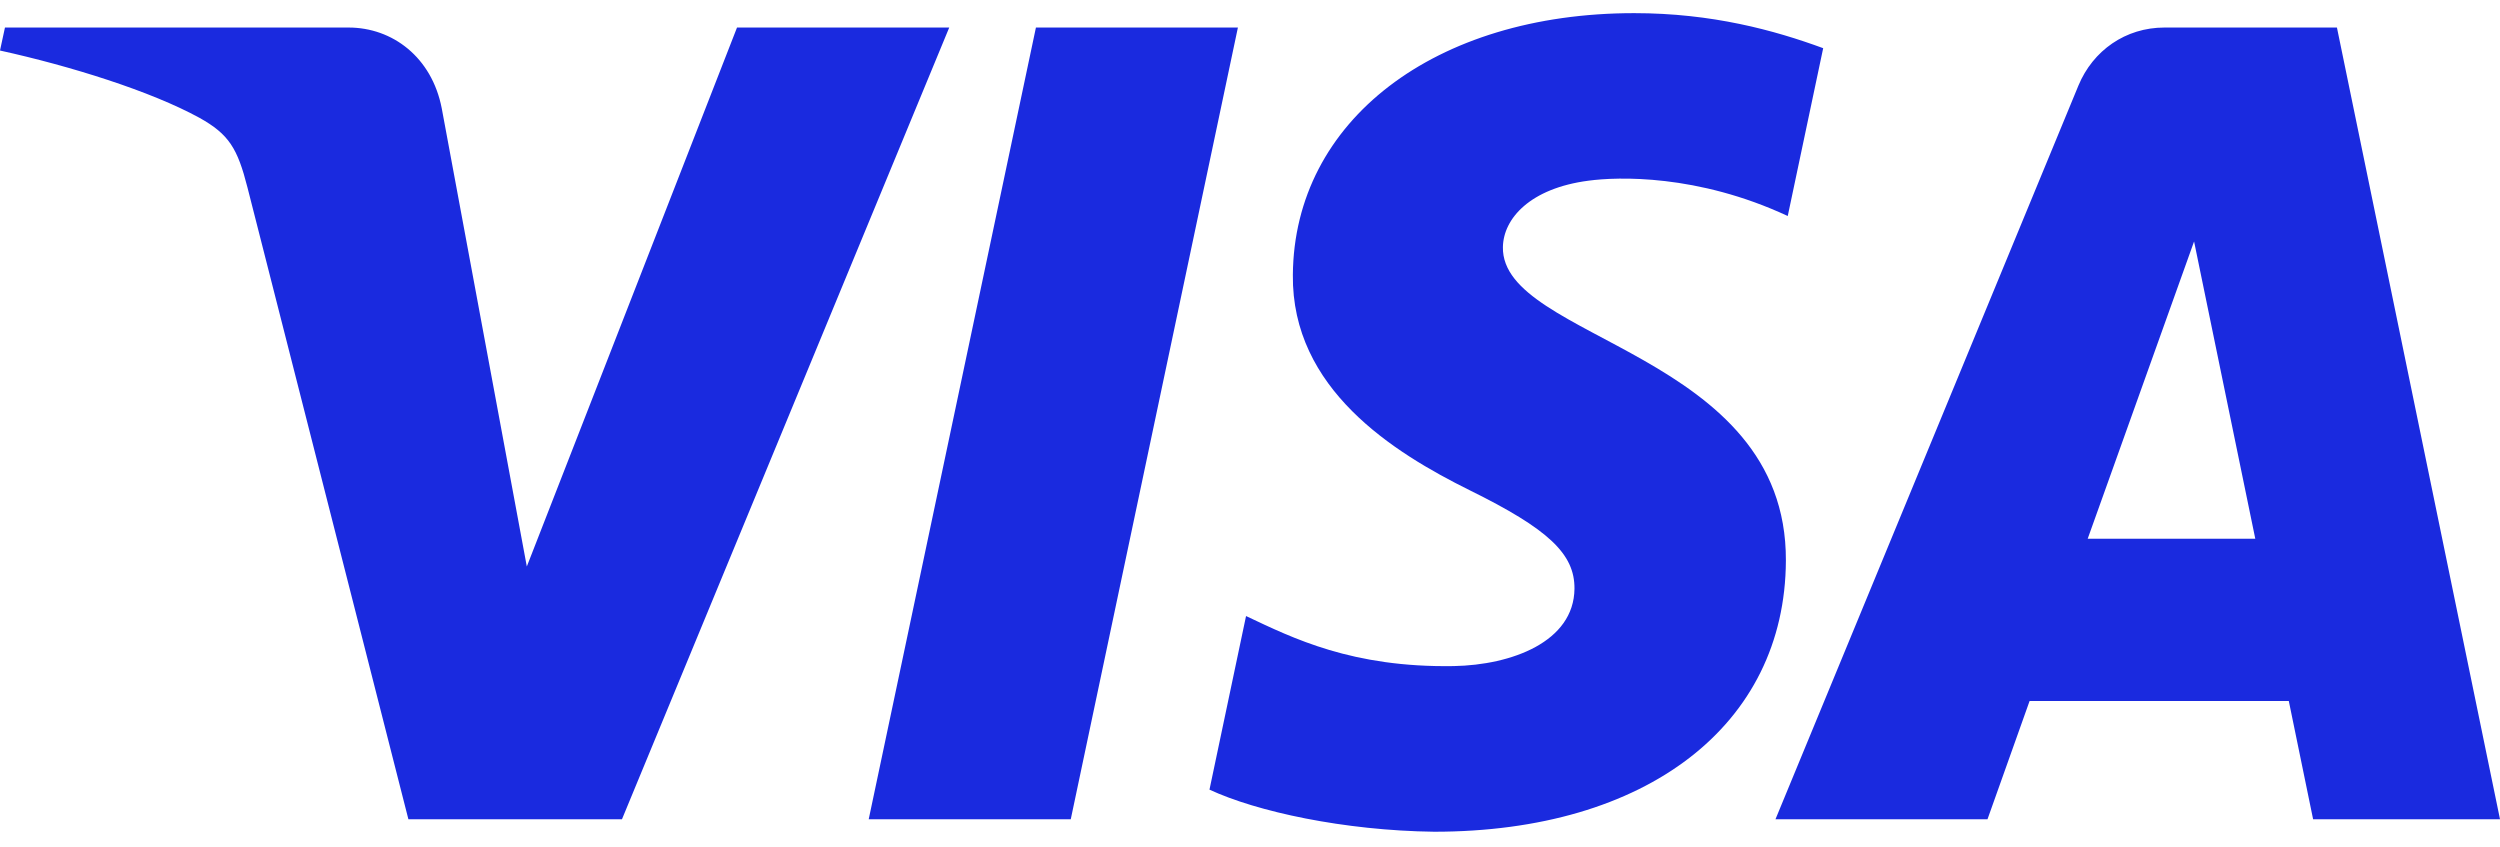 <svg width="62" height="21" viewBox="0 0 62 21" fill="none" xmlns="http://www.w3.org/2000/svg">
<path d="M23.541 0.683L15.425 20.317H10.128L6.137 4.649C5.891 3.683 5.681 3.331 4.945 2.921C3.738 2.26 1.753 1.639 0 1.253L0.123 0.683H8.645C9.732 0.683 10.709 1.418 10.955 2.685L13.065 14.049L18.278 0.683L23.541 0.683ZM44.29 13.903C44.313 8.724 37.221 8.442 37.272 6.125C37.286 5.418 37.947 4.67 39.395 4.481C40.114 4.384 42.093 4.313 44.336 5.357L45.215 1.195C44.008 0.751 42.457 0.326 40.529 0.326C35.578 0.326 32.092 2.996 32.063 6.816C32.03 9.641 34.55 11.218 36.45 12.159C38.401 13.121 39.054 13.736 39.047 14.6C39.034 15.917 37.49 16.493 36.05 16.519C33.53 16.559 32.069 15.829 30.902 15.278L29.995 19.583C31.164 20.127 33.328 20.599 35.568 20.627C40.831 20.627 44.273 17.985 44.29 13.903ZM57.365 20.317H62L57.956 0.683H53.678C52.716 0.683 51.906 1.251 51.545 2.122L44.032 20.317H49.29L50.334 17.384H56.762L57.365 20.317ZM51.775 13.36L54.413 5.988L55.931 13.36H51.775ZM30.7 0.683L26.555 20.317H21.544L25.691 0.683H30.7Z" fill="#1A2ADF"/>
</svg>
